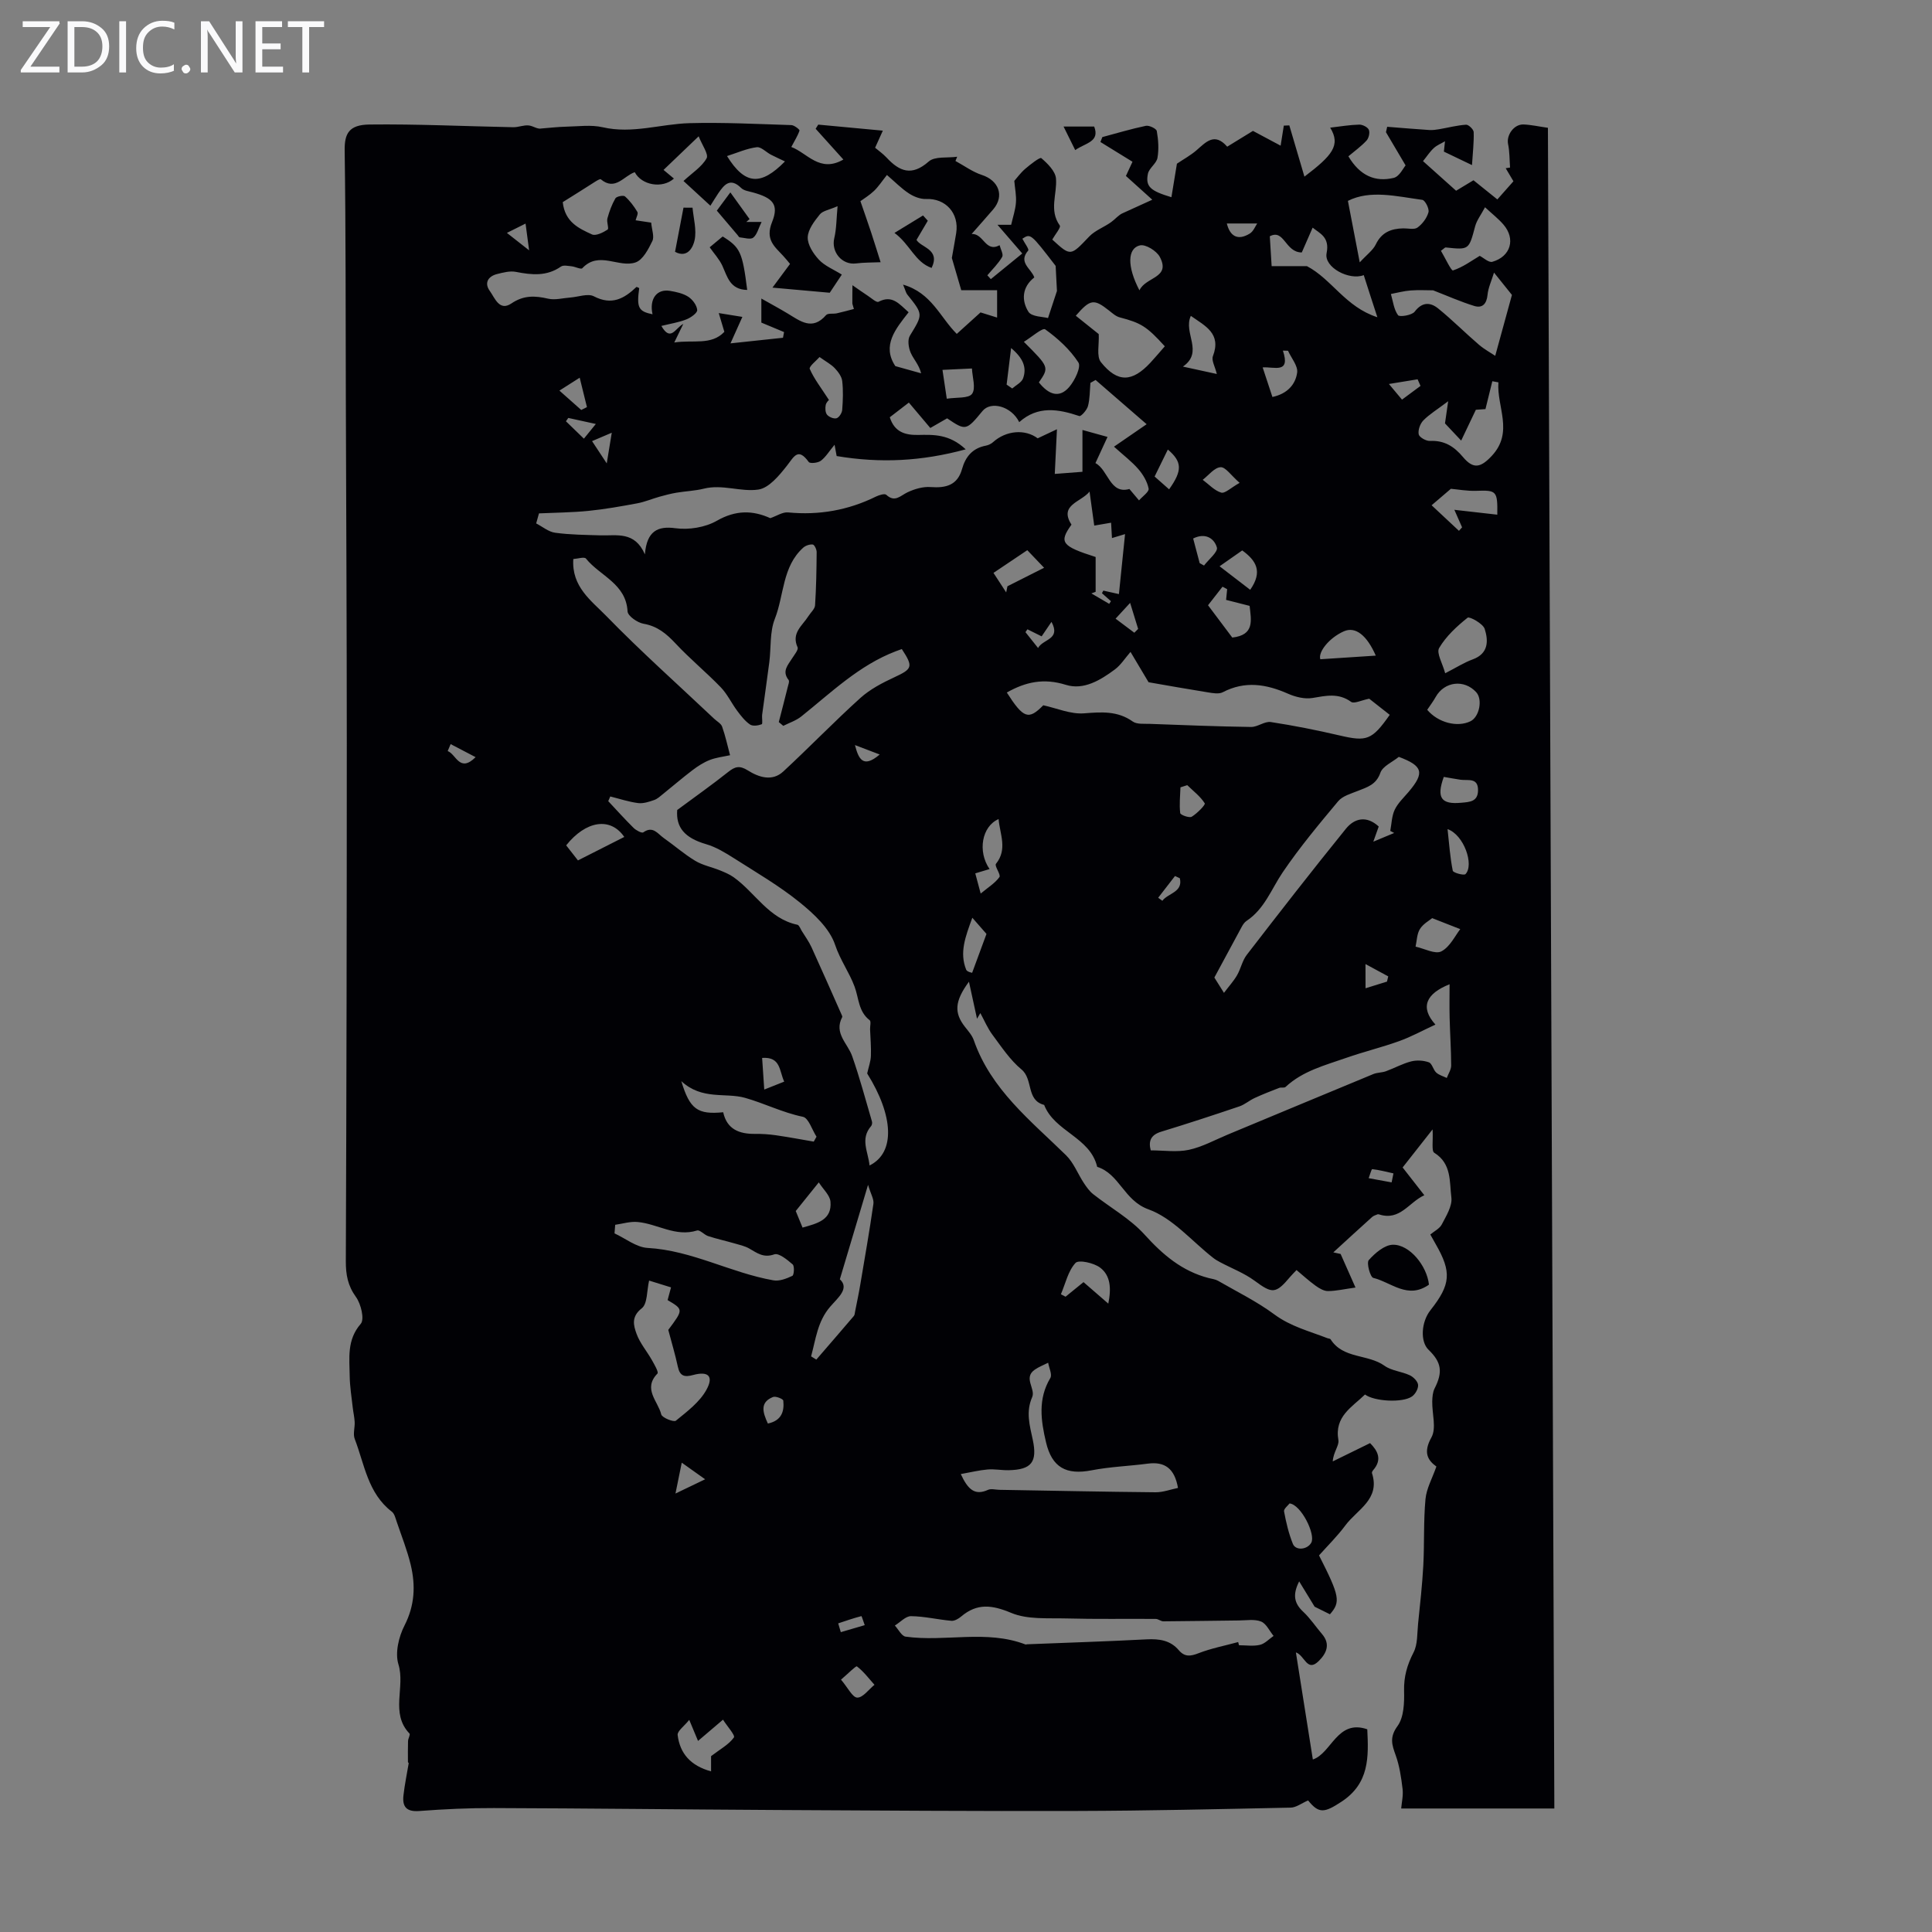 <svg enable-background="new 0 0 400 400" viewBox="0 0 400 400" xmlns="http://www.w3.org/2000/svg"><rect x="0" y="0" width="400" height="400" fill="#808080" stroke="none"/><g fill="#fafafb"><path d="m12.4 4.8-6.1 9h6v1.2h-8v-.5l6.1-8.9h-5.7v-1.2h7.6v.4z"/><path d="m14 15v-10.6h3c1.6 0 2.9.5 4 1.4s1.6 2.2 1.6 3.8-.5 3-1.6 3.9-2.4 1.5-4 1.5zm1.4-9.4v8.2h1.6c1.3 0 2.4-.4 3.1-1.1s1.1-1.8 1.1-3.1-.4-2.3-1.2-3-1.8-1-3.1-1z"/><path d="m26.1 4.4v10.6h-1.4v-10.6z"/><path d="m36.1 14.6c-.8.4-1.8.6-2.9.6-1.5 0-2.7-.5-3.6-1.4s-1.4-2.2-1.4-3.8c0-1.7.5-3.1 1.5-4.1s2.3-1.6 3.9-1.6c1 0 1.8.1 2.5.4v1.4c-.8-.4-1.6-.6-2.5-.6-1.2 0-2.1.4-2.9 1.2s-1.1 1.8-1.1 3.2c0 1.3.3 2.3 1 3s1.6 1.1 2.7 1.1c1 0 2-.2 2.7-.7v1.3z"/><path d="m37.6 14.3c0-.2.1-.5.3-.6s.4-.3.6-.3c.3 0 .5.1.6.3s.3.4.3.6-.1.4-.3.6-.4.3-.6.3c-.3 0-.5-.1-.6-.3s-.3-.4-.3-.6z"/><path d="m50.2 15h-1.6l-5.3-8.2c-.2-.2-.3-.5-.4-.7 0 .2.1.7.1 1.5v7.4h-1.4v-10.6h1.7l5.2 8.1c.2.4.4.6.4.7 0-.3-.1-.8-.1-1.5v-7.3h1.4z"/><path d="m58.6 15h-5.7v-10.6h5.5v1.2h-4.1v3.4h3.8v1.2h-3.8v3.6h4.3z"/><path d="m67.1 5.6h-3.1v9.4h-1.4v-9.4h-3v-1.2h7.5z"/></g><path d="m84.46 364.84c0-1.46-.03-2.92.02-4.38.02-.53.51-1.33.3-1.55-4.04-4.22-.83-9.61-2.29-14.33-.73-2.36.06-5.7 1.26-8.04 2.13-4.17 2.31-8.29 1.28-12.58-.73-3.03-1.9-5.96-2.9-8.91-.25-.73-.46-1.65-1-2.07-4.98-3.81-5.66-9.8-7.69-15.07-.39-1.02.05-2.34-.01-3.51-.05-1-.29-1.99-.4-2.99-.24-2.17-.6-4.35-.63-6.53-.04-3.72-.62-7.45 2.29-10.8.81-.93.05-4.12-.99-5.55-1.7-2.35-2.11-4.62-2.1-7.42.14-35.69.2-71.39.2-107.08 0-24.06-.13-48.12-.2-72.19-.05-16.9 0-33.8-.24-50.7-.05-3.5.9-5.3 5.1-5.36 9.93-.12 19.87.37 29.81.56 1.08.02 2.2-.5 3.25-.36.92.12 1.76.82 2.59.62 1.67-.13 3.35-.33 5.02-.37 2.56-.05 5.23-.44 7.67.12 6.12 1.41 11.96-.68 17.93-.85 7.03-.19 14.08.18 21.12.4.6.02 1.74.94 1.68 1.13-.36 1.08-1 2.07-1.7 3.4 3.29 1.22 5.88 5.43 10.78 2.6-2.05-2.27-3.89-4.32-5.74-6.37.18-.29.36-.58.54-.86 4.25.4 8.5.79 13.37 1.25-.53 1.16-1.03 2.26-1.6 3.54.7.59 1.62 1.23 2.37 2.03 2.68 2.89 5.22 3.92 8.73.82 1.26-1.12 3.89-.7 5.89-.99-.12.29-.23.59-.35.88 1.81.98 3.53 2.26 5.46 2.89 3.51 1.14 4.72 4.35 2.37 7.11-1.38 1.61-2.8 3.19-4.48 5.11 2.52-.12 2.82 3.91 5.79 2.33.2.82.83 1.89.53 2.42-.81 1.4-2.02 2.56-3.07 3.81.24.26.48.53.72.79 2.13-1.74 4.27-3.48 6.51-5.31-1.87-2.16-3.37-3.89-5.13-5.94h2.83c.37-1.62.88-3.09.99-4.6.11-1.45-.21-2.93-.34-4.49.59-.67 1.34-1.72 2.3-2.53 1.04-.89 3.01-2.43 3.29-2.18 1.31 1.12 2.91 2.7 3.04 4.22.27 3.21-1.49 6.54.79 9.73.28.39-.98 1.87-1.56 2.91 3.85 3.52 3.76 3.44 7.66-.64 1.22-1.27 3.07-1.92 4.54-2.98.85-.61 1.53-1.48 2.36-1.83 1.82-.83 3.64-1.66 6.15-2.8-2.29-2.07-3.82-3.44-5.46-4.92.47-1.02 1.07-2.32 1.36-2.94-2.35-1.45-4.49-2.77-6.64-4.09.13-.34.27-.68.4-1.02 3-.8 5.98-1.7 9.01-2.33.69-.14 2.17.58 2.26 1.08.32 1.82.46 3.76.14 5.56-.21 1.18-1.75 2.12-1.98 3.3-.52 2.63.47 3.52 4.87 4.84.42-2.57.84-5.07 1.14-6.94 1.43-.96 2.83-1.73 4.01-2.74 1.97-1.69 3.75-3.83 6.4-.78 1.89-1.16 3.77-2.31 5.33-3.27 2.06 1.1 3.83 2.04 5.73 3.06.28-1.77.47-2.96.66-4.15.38-.02.76-.04 1.14-.05 1.01 3.43 2.03 6.87 3.13 10.61 5.72-4.35 7.58-6.48 5.33-10.14 2.06-.24 4.03-.58 6-.63.69-.02 1.75.51 2 1.07.26.58-.01 1.74-.48 2.24-1.13 1.22-2.51 2.2-3.75 3.25 2.39 4.04 5.57 5.38 9.38 4.47 1.2-.29 2.03-2.1 2.46-2.59-1.64-2.77-2.85-4.82-4.06-6.87.08-.37.16-.75.25-1.12 2.92.23 5.83.48 8.75.67.67.04 1.36-.06 2.03-.17 1.86-.32 3.7-.81 5.56-.93.51-.03 1.55.97 1.57 1.53.07 2.12-.19 4.24-.35 6.83-1.72-.82-3.66-1.75-5.82-2.79.04-.34.13-1.24.23-2.14-.78.46-1.66.8-2.31 1.4-.81.74-1.42 1.7-2.24 2.71 2.34 2.09 4.57 4.09 6.85 6.13 1.28-.77 2.41-1.45 3.6-2.17 1.58 1.27 3.14 2.52 4.94 3.97 1.15-1.29 2.24-2.52 3.33-3.76-.58-.98-1.09-1.84-1.6-2.7.3-.05.6-.09.9-.14-.12-1.63-.08-3.29-.41-4.87-.38-1.84 1.21-4.13 3.21-4.05 1.55.06 3.08.41 5.04.69.44 115.83.89 231.6 1.33 347.97-10.63 0-21.05 0-31.71 0 .1-1.21.45-2.65.29-4.03-.28-2.35-.63-4.76-1.42-6.97-.79-2.19-1.33-3.74.37-6.07 1.33-1.82 1.42-4.83 1.36-7.3-.07-2.92.63-5.36 1.96-7.94.88-1.7.73-3.95.94-5.96.41-4.01.86-8.01 1.08-12.03.24-4.58.03-9.19.45-13.74.2-2.21 1.41-4.32 2.26-6.76-1.83-1.32-2.76-2.93-1.03-6.03 1.07-1.92.12-4.93.17-7.45.02-.91.1-1.91.49-2.69 1.72-3.38 1.45-5.4-1.26-8.01-1.74-1.67-1.54-5.74.41-8.2 4.2-5.32 4.4-7.89 1.08-13.66-.33-.58-.66-1.17-1.12-2 .8-.67 1.92-1.21 2.38-2.09.91-1.76 2.2-3.81 1.98-5.57-.41-3.23.09-7.02-3.54-9.26-.61-.38-.21-2.39-.35-4.84-2.37 3.02-4.24 5.4-6.2 7.88 1.48 1.9 2.84 3.64 4.49 5.75-3.2 1.45-5.01 5.35-9.34 3.98-.1-.03-.24-.06-.33-.03-.39.17-.83.28-1.13.55-2.7 2.43-5.37 4.88-8.04 7.33.5.11 1.01.22 1.51.33 1.06 2.4 2.13 4.79 3.08 6.95-2.31.32-4.02.73-5.72.73-.86 0-1.81-.58-2.56-1.12-1.34-.96-2.56-2.09-3.93-3.23-.57.61-.96.98-1.31 1.4-3 3.58-3.72 3.51-7.36.82-2.16-1.59-4.77-2.58-7.18-3.86-.48-.26-.97-.54-1.4-.88-4.43-3.46-8.39-8.25-13.41-10.05-5.07-1.82-5.98-7.33-10.61-8.8-1.45-6.16-8.82-7.26-10.98-12.82-3.77-.97-2.22-5.3-4.69-7.34-2.37-1.96-4.15-4.68-6.02-7.19-1.01-1.36-1.68-2.98-2.5-4.48-.23.39-.46.78-.69 1.17-.51-2.34-1.02-4.69-1.67-7.67-3.02 4.1-3.06 6.48-.83 9.34.69.88 1.49 1.77 1.84 2.79 3.56 10.21 11.77 16.63 19.1 23.81 1.58 1.55 2.42 3.83 3.67 5.73.55.83 1.16 1.7 1.93 2.31 3.55 2.8 7.65 5.07 10.63 8.36 3.79 4.19 7.78 7.59 13.3 9.02.65.17 1.36.24 1.92.56 3.94 2.27 8.06 4.29 11.69 6.98 3.38 2.5 7.26 3.46 11 4.92.21.08.53.07.62.21 2.58 4.1 7.72 3.02 11.16 5.48 1.46 1.05 3.54 1.18 5.23 1.97.76.35 1.66 1.26 1.73 1.99.07.78-.57 1.92-1.26 2.4-1.94 1.36-7.79 1.04-9.73-.4-2.69 2.62-6.37 4.53-5.51 9.43.2 1.13-1.06 2.51-1.17 4.42 2.56-1.25 5.12-2.51 7.73-3.79 1.57 1.58 2.57 3.39.64 5.6-.14.16-.3.45-.25.61 1.77 5.43-3.08 7.55-5.5 10.82-1.65 2.23-3.66 4.2-5.46 6.22 4.3 8.46 4.5 9.63 2.26 12.19-1.12-.55-2.23-1.1-3.17-1.57-1.01-1.65-2-3.27-3.2-5.24-1.45 2.85-.97 4.6.84 6.29 1.46 1.37 2.58 3.08 3.89 4.61 1.82 2.12.89 4.03-.67 5.58-2.44 2.42-2.89-1.15-4.74-1.78 1.17 7.35 2.31 14.58 3.51 22.17 3.85-1.24 5.04-8.41 11.27-6.25.28 5.74.45 11.18-5.32 14.98-3.55 2.33-4.69 2.54-6.93-.25-1.37.59-2.48 1.47-3.6 1.49-14.76.31-29.53.65-44.29.69-20.77.06-41.55-.09-62.32-.2-19.46-.11-38.93-.34-58.39-.4-5.14-.02-10.29.22-15.42.61-2.65.2-3.54-.87-3.28-3.22.25-2.24.72-4.46 1.09-6.69-.04-.03-.1-.11-.16-.2zm32.05-322.99c.45 4.14 3.34 5.44 6.04 6.68.8.37 2.3-.38 3.24-.99.34-.22-.24-1.58-.03-2.33.39-1.43.91-2.86 1.65-4.14.24-.41 1.65-.69 1.98-.41 1.02.9 1.87 2.04 2.57 3.21.22.37-.22 1.14-.36 1.74 1.26.19 2.31.35 3.22.48.13 1.47.69 2.89.24 3.82-.82 1.68-1.95 3.89-3.47 4.42-3.46 1.2-7.59-2.47-11.03 1.2-.28.3-1.46-.32-2.23-.4-.73-.07-1.68-.29-2.19.06-2.95 2.06-6.06 1.74-9.33 1.1-1.23-.24-2.63.13-3.9.45-1.91.48-2.67 1.89-1.5 3.5 1.04 1.44 1.97 4.28 4.48 2.58 2.54-1.72 4.87-1.61 7.6-.98 1.44.33 3.05-.13 4.58-.24 1.65-.12 3.64-.9 4.89-.25 3.69 1.92 6.26.49 8.8-1.93.06-.06.38.14.58.23-.55 4.06-.17 4.81 2.76 5.42-.7-3.16.86-5.31 3.61-4.85 1.31.22 2.71.52 3.79 1.22.89.58 1.78 1.77 1.85 2.75.04.61-1.33 1.58-2.25 1.94-1.57.62-3.27.88-5.17 1.35 1.93 3.38 2.9.42 4.54-.42-.72 1.49-1.19 2.45-1.87 3.85 3.92-.6 7.67.65 10.37-2.21-.45-1.52-.84-2.81-1.16-3.88 1.94.31 3.56.58 4.89.79-.67 1.5-1.42 3.18-2.46 5.48 4.22-.45 7.54-.8 10.87-1.16.07-.39.15-.79.22-1.18-1.58-.66-3.16-1.32-4.7-1.96 0-1.53 0-3.04 0-4.98 2.03 1.15 3.78 2.09 5.47 3.11 2.59 1.56 5.08 3.6 7.93.32.38-.44 1.48-.21 2.22-.37 1.19-.26 2.36-.6 3.54-.9-.21-.78-.32-.99-.32-1.2-.01-1.24.01-2.48.02-3.72 1.06.73 2.1 1.48 3.17 2.18.74.48 1.81 1.47 2.23 1.25 2.85-1.49 4.27.45 6.23 2.17-2.73 3.48-5.57 6.89-2.75 11.15 1.89.52 3.61 1.01 5.34 1.49-.45-1.81-1.58-2.92-2.16-4.26-.45-1.03-.69-2.67-.17-3.52 2.71-4.45 2.8-4.39-.53-8.52-.29-.36-.38-.87-.88-2.06 5.91 1.7 7.67 6.78 11.12 10.2 1.7-1.54 3.33-3.02 4.92-4.45 1.28.4 2.46.77 3.43 1.07 0-2.36 0-4.29 0-5.66-2.53 0-5.18 0-7.42 0-.78-2.69-1.51-5.18-1.95-6.68.4-2.29.67-3.72.9-5.16.65-4.12-2.22-7.22-6.23-7.05-1.18.05-2.55-.49-3.57-1.16-1.55-1.01-2.86-2.37-4.54-3.81-1.03 1.29-1.74 2.4-2.67 3.29-.94.9-2.08 1.59-2.82 2.13.78 2.27 1.53 4.38 2.23 6.5.69 2.1 1.34 4.21 1.95 6.14-1.83.08-3.47.04-5.07.25-2.91.38-5.21-2.37-4.52-5.24.46-1.95.44-4.02.68-6.61-1.75.77-3.09.95-3.69 1.72-1.12 1.39-2.44 3.11-2.49 4.73-.04 1.54 1.16 3.39 2.32 4.63 1.19 1.28 2.99 1.99 4.74 3.08-1.14 1.72-1.99 2.99-2.5 3.76-4.17-.37-7.86-.7-11.86-1.06 1.28-1.72 2.44-3.28 3.64-4.91-.52-.62-.93-1.14-1.38-1.62-1.83-1.99-3.81-3.4-2.34-7.05 1.49-3.7.08-5-3.93-6.12-.85-.24-1.89-.36-2.47-.93-2.26-2.22-3.5-.71-4.73 1.09-.53.78-1.01 1.59-1.64 2.58-2.24-2.06-4.25-3.91-5.57-5.12 1.81-1.68 3.78-2.91 4.78-4.69.47-.84-.93-2.73-1.64-4.56-2.77 2.65-5 4.78-7.27 6.96.85.71 1.49 1.24 2.15 1.79-2.4 2.15-6.69 1.38-8.11-1.32-2.27.76-4.04 3.96-7.03 1.47-.15-.13-.8.27-1.17.5-2.25 1.44-4.51 2.86-6.71 4.23zm2.19 73.89c-.4 5.74 3.75 8.64 6.8 11.77 7.17 7.37 14.88 14.23 22.36 21.3.57.54 1.42.98 1.65 1.64.68 1.92 1.11 3.93 1.64 5.91-1.41.31-2.88.47-4.21.99-1.27.5-2.47 1.27-3.57 2.11-2.06 1.56-4.02 3.26-6.04 4.88-.6.48-1.2 1.06-1.9 1.3-1.06.37-2.25.76-3.31.63-1.95-.25-3.85-.89-5.77-1.37-.14.32-.28.65-.42.97 1.74 1.86 3.45 3.76 5.26 5.55.51.5 1.69 1.13 2 .91 1.99-1.42 2.99.3 4.21 1.16 2.2 1.54 4.23 3.34 6.52 4.72 1.53.93 3.4 1.29 5.09 1.97.99.4 2 .82 2.87 1.43 4.47 3.18 7.27 8.6 13.21 9.85.37.08.62.82.9 1.27.69 1.12 1.48 2.2 2.03 3.4 2.14 4.69 4.21 9.41 6.3 14.12.04.1.09.25.05.33-1.77 3.34 1.13 5.43 2.06 8.08 1.56 4.44 2.77 9.01 4.1 13.53.08.28.01.74-.17.95-2.33 2.67-.6 5.34-.33 8.16 5.38-2.65 4.99-10.29-.49-19.05.3-1.36.73-2.49.77-3.63.07-1.83-.1-3.67-.17-5.51-.02-.65.24-1.64-.08-1.88-2.35-1.81-2.23-4.54-3.13-6.96-1.08-2.93-2.97-5.48-4.03-8.65-1.13-3.39-4.36-6.39-7.31-8.78-4.22-3.42-8.98-6.19-13.58-9.12-1.83-1.16-3.76-2.35-5.81-2.94-4.47-1.3-6.28-3.49-5.99-7.08 3.85-2.85 7.27-5.26 10.55-7.87 1.41-1.12 2.35-1.4 4.06-.33 2.23 1.4 5.03 2.38 7.35.23 5.4-5 10.51-10.3 15.97-15.23 2.01-1.81 4.55-3.13 7.03-4.28 3.73-1.74 3.96-2.15 1.54-5.84-.4.15-.82.3-1.23.45-7.63 2.91-13.38 8.55-19.6 13.52-1.07.85-2.47 1.3-3.71 1.93-.31-.26-.62-.52-.93-.78.62-2.41 1.25-4.82 1.85-7.24.12-.49.4-1.21.18-1.48-1.43-1.81-.15-3.07.72-4.46.47-.75 1.36-1.81 1.14-2.3-1.35-2.97 1.01-4.49 2.24-6.45.47-.75 1.33-1.48 1.38-2.25.24-3.66.3-7.34.33-11.02 0-.55-.46-1.52-.8-1.56-.63-.08-1.48.21-1.97.64-4.37 3.91-3.95 9.82-5.89 14.75-1.07 2.71-.76 5.95-1.14 8.95-.46 3.62-1 7.23-1.48 10.85-.09.7.15 1.92-.1 2.02-.73.28-1.86.44-2.42.05-1.04-.71-1.87-1.79-2.64-2.82-1.19-1.59-2.05-3.47-3.41-4.88-3.01-3.12-6.39-5.89-9.35-9.06-1.9-2.03-3.76-3.6-6.64-4.1-1.27-.22-3.26-1.61-3.31-2.56-.32-5.76-5.72-7.34-8.61-10.93-.34-.42-1.76.04-2.62.09zm-7.11-9.45c-.19.69-.39 1.39-.58 2.08 1.31.67 2.56 1.75 3.94 1.93 3.09.42 6.24.44 9.37.54 3.38.1 7.08-.91 9.2 3.93.39-4.85 2.67-5.9 6.3-5.41 2.78.38 6.18-.16 8.59-1.54 3.95-2.26 7.47-2.17 11.07-.54 1.32-.45 2.55-1.3 3.68-1.19 6.41.62 12.46-.45 18.22-3.29.64-.31 1.78-.66 2.11-.36 1.78 1.65 2.89.21 4.37-.5 1.47-.7 3.24-1.22 4.82-1.1 3.16.23 5.56-.37 6.5-3.74.72-2.56 2.18-4.31 4.92-4.83.52-.1 1.09-.36 1.48-.71 2.69-2.44 6.64-2.78 9.26-.81 1.38-.65 2.72-1.28 3.99-1.88-.17 3.43-.3 6.22-.45 9.25 1.72-.13 3.56-.27 5.73-.44 0-2.85 0-5.59 0-8.66 1.85.51 3.3.92 5.19 1.44-.89 1.94-1.61 3.5-2.5 5.42 2.68 1.42 2.98 6.52 7.03 5.36.89 1.06 1.44 1.71 1.99 2.36.71-.82 2.12-1.78 1.99-2.44-.28-1.44-1.14-2.9-2.13-4.04-1.36-1.57-3.06-2.85-5.04-4.64 2.29-1.58 4.24-2.92 6.76-4.65-3.69-3.2-7.13-6.18-10.57-9.16-.36.2-.71.4-1.07.6-.14 1.61-.1 3.27-.51 4.81-.22.83-1.44 2.18-1.79 2.06-4.37-1.47-8.6-2.18-12.44 1.26-1.62-3.3-5.87-4.42-7.6-2.31-3.37 4.1-3.49 4.12-7.33 1.52-1.04.59-2.06 1.18-3.48 2-1.53-1.82-2.96-3.5-4.44-5.26-1.49 1.15-2.72 2.09-3.95 3.04.98 3.08 3.19 3.7 5.84 3.66 3.22-.06 6.48-.21 9.88 2.98-9.16 2.49-17.72 2.9-26.72 1.39-.06-.35-.21-1.13-.43-2.34-1.13 1.36-1.83 2.55-2.85 3.32-.6.45-2.24.62-2.5.25-2.23-3.08-3.03-1.12-4.53.79-1.59 2.02-3.72 4.61-5.91 4.92-3.62.53-7.43-1.15-11.27-.19-1.85.46-3.8.52-5.69.84-1.18.2-2.35.51-3.5.83-1.54.43-3.04 1.08-4.61 1.37-3.34.62-6.7 1.22-10.08 1.56-3.39.34-6.83.36-10.26.52zm104.41 39.73c2.77.6 5.66 1.88 8.43 1.67 3.63-.28 6.92-.55 10.09 1.69.87.62 2.35.44 3.56.49 6.98.26 13.96.54 20.94.64 1.36.02 2.8-1.21 4.08-1.02 4.78.73 9.54 1.68 14.26 2.78 5.61 1.31 6.68.98 10.37-4.27-1.55-1.22-3.11-2.44-4.25-3.34-1.61.31-3.13 1.1-3.75.65-2.62-1.89-5.19-1.27-8-.8-1.61.27-3.53-.21-5.07-.89-4.51-1.99-8.9-2.7-13.5-.3-.81.42-2.05.19-3.05.03-4.14-.66-8.27-1.4-12.31-2.1-1.11-1.86-2.36-3.96-3.74-6.28-1.16 1.34-2.01 2.71-3.21 3.61-2.99 2.23-6.49 4.36-10.17 3.21-4.57-1.43-8.33-.62-12.23 1.59 3.45 5.39 4.5 5.74 7.55 2.64zm22.25 92.15c2.7 0 5.4.42 7.89-.11 2.79-.6 5.41-2.06 8.08-3.17 10.04-4.17 20.07-8.37 30.12-12.52.81-.33 1.77-.28 2.6-.58 1.76-.64 3.43-1.58 5.23-2.04 1.15-.29 2.55-.21 3.66.19.67.24.89 1.53 1.52 2.12.58.53 1.45.76 2.19 1.12.32-.86.91-1.72.91-2.58-.01-3.29-.24-6.59-.32-9.88-.06-2.31-.01-4.62-.01-6.94-4.85 1.93-6.19 4.75-2.93 8.35-2.68 1.24-5.02 2.53-7.5 3.42-3.61 1.3-7.35 2.2-10.97 3.47-4.4 1.54-9 2.7-12.56 6.02-.26.25-.9.04-1.3.19-1.71.66-3.43 1.33-5.1 2.1-1.09.5-2.05 1.36-3.17 1.74-5.36 1.81-10.74 3.58-16.16 5.23-2.25.68-2.67 2.02-2.18 3.87zm18.1 101.8c.06.22.11.44.17.66 1.45 0 2.96.24 4.33-.08 1.03-.24 1.9-1.21 2.83-1.85-.85-1.03-1.5-2.54-2.59-2.98-1.35-.54-3.05-.23-4.6-.22-5.21.05-10.41.15-15.62.18-.53 0-1.05-.49-1.58-.5-6.2-.05-12.41.07-18.6-.1-3.81-.1-7.96.26-11.31-1.14-3.97-1.66-7.06-2.07-10.38.74-.55.47-1.38.95-2.03.89-2.8-.25-5.57-.93-8.36-.96-1.1-.01-2.22 1.25-3.34 1.94.74.8 1.4 2.18 2.23 2.3 8.23 1.14 16.7-1.49 24.82 1.62.09.03.22-.04.33-.04 8.25-.33 16.51-.59 24.76-1.02 2.59-.13 4.89.18 6.64 2.24 1.22 1.43 2.41 1.29 4.1.63 2.63-1.02 5.45-1.56 8.2-2.31zm-4.93-137.58c.48.76 1.05 1.67 1.99 3.17 1.1-1.46 2.04-2.48 2.71-3.65.78-1.35 1.08-3.02 2.01-4.22 6.76-8.76 13.55-17.5 20.52-26.1 1.76-2.18 4.27-2.8 6.8-.47-.31.88-.62 1.75-1.12 3.14 1.77-.74 3.05-1.27 4.32-1.8-.27-.14-.54-.29-.81-.43.28-1.47.3-3.07.92-4.38.65-1.37 1.86-2.5 2.87-3.69 3.37-3.97 2.98-5.39-2.02-7.26-1.32 1.08-3.34 1.92-3.82 3.3-.87 2.48-2.72 2.97-4.67 3.75-1.43.57-3.16 1.05-4.07 2.14-3.99 4.77-7.99 9.57-11.47 14.7-2.36 3.48-3.77 7.61-7.51 10.08-.43.29-.76.8-1.01 1.27-1.8 3.32-3.58 6.65-5.64 10.45zm-7.53 105.67c-.71-4.05-2.74-5.49-6.25-5.03-3.87.51-7.81.64-11.63 1.38-5.26 1.02-8.21-.58-9.44-5.79-1.07-4.52-1.71-8.98.89-13.32.42-.71-.27-2.09-.45-3.16-.94.48-1.94.85-2.79 1.45-2.41 1.68.23 3.96-.52 5.67-1.34 3.05-.51 5.87.12 8.81.99 4.64-.26 6.22-4.99 6.32-1.45.03-2.91-.27-4.35-.15-1.78.15-3.53.59-5.56.95 1.49 3.22 2.92 4.5 5.63 3.27.64-.29 1.54-.03 2.32-.01 10.8.18 21.6.41 32.41.51 1.56 0 3.12-.6 4.61-.9zm-109.5-42.93c-.49 2.11-.32 4.8-1.52 5.74-2.23 1.74-1.7 3.56-1.08 5.28.7 1.93 2.13 3.59 3.16 5.41.52.92 1.46 2.53 1.17 2.82-3.09 3.17.13 5.74.78 8.45.16.69 2.6 1.66 3.03 1.31 2.33-1.9 4.93-3.85 6.33-6.4 1.56-2.83.37-3.91-2.76-3.06-1.73.47-2.73.28-3.15-1.68-.56-2.61-1.34-5.17-1.99-7.66 3.15-4.22 3.15-4.22-.14-6.17.21-.77.43-1.58.71-2.63-1.63-.5-3.08-.95-4.54-1.41zm-7.02-11.55c-.05.59-.1 1.18-.14 1.78 2.28 1.05 4.52 2.88 6.85 3.01 9.18.51 17.21 5.16 26.05 6.71 1.24.22 2.72-.36 3.92-.93.35-.17.47-2.02.06-2.37-1.11-.96-2.87-2.41-3.8-2.08-2.26.8-3.58-.3-5.21-1.22-.92-.52-2.01-.75-3.04-1.05-1.81-.52-3.66-.93-5.45-1.51-.82-.27-1.71-1.34-2.29-1.16-4.45 1.4-8.21-1.4-12.33-1.76-1.52-.14-3.08.36-4.62.58zm182.2-179.91c1.33-4.84 2.41-8.78 3.46-12.61-1.05-1.31-2.2-2.74-3.71-4.62-.53 1.73-1.2 3.14-1.34 4.59-.18 1.88-1.06 2.84-2.77 2.31-2.85-.88-5.6-2.11-8.5-3.23-1.32 0-3-.1-4.67.03-1.37.1-2.72.47-4.07.73.44 1.5.61 3.2 1.48 4.39.31.42 2.87.02 3.44-.73 1.57-2.07 3.26-1.96 4.86-.67 2.93 2.37 5.6 5.07 8.47 7.53 1.13.96 2.47 1.68 3.35 2.28zm-86.84-8.3c1.76 1.41 3.5 2.8 4.75 3.8.12 2.14-.51 4.61.46 5.82 3.45 4.3 6.48 4.14 10.25.09 1.03-1.11 2-2.28 2.97-3.38-3.76-4.15-4.94-4.84-9.33-5.99-.81-.21-1.53-.87-2.21-1.41-3.13-2.47-3.88-2.4-6.89 1.07zm-54.8 215.45c.36.22.72.44 1.08.67 2.6-3.01 5.2-6.01 7.77-9.03.19-.22.19-.61.26-.93.36-1.85.76-3.7 1.07-5.56.94-5.57 1.92-11.14 2.72-16.73.14-.95-.54-2.01-1.11-3.93-2.08 6.95-3.86 12.92-5.84 19.55 2.07 1.89-.42 3.84-1.99 5.67-2.64 3.05-2.99 6.74-3.96 10.29zm131.24-193.16c.21-1.47.37-2.6.66-4.59-2.36 1.78-3.92 2.72-5.15 3.98-.66.68-1.13 2-.95 2.88.13.61 1.53 1.4 2.33 1.36 2.97-.14 4.99 1.13 6.84 3.34 2.15 2.56 3.67 2.21 5.98-.27 4.57-4.92.97-10.14 1.35-15.2-.42-.08-.84-.15-1.26-.23-.45 1.84-.9 3.68-1.42 5.77-.53.04-1.5.11-1.99.14-1.04 2.18-1.94 4.08-3.04 6.38-1.48-1.57-2.53-2.69-3.35-3.56zm-77.33 20.96c-2.63 3.67-2.08 4.44 5 6.7v7.21c-.29.11-.59.22-.88.33l3.69 2.16c.12-.18.24-.37.36-.55-.62-.55-1.24-1.1-1.86-1.65.09-.18.18-.36.28-.54.98.22 1.96.44 3.23.72.42-4.1.83-8.11 1.27-12.42-1.13.34-1.89.58-2.71.82-.07-1.2-.12-2.16-.18-3.18-1.39.24-2.58.44-3.49.6-.34-2.45-.66-4.75-.97-7.04-1.76 2.2-6.39 2.73-3.74 6.84zm-72.11 121.66c.77 3.54 3.34 4.52 6.63 4.48 1.42-.02 2.86.08 4.26.28 2.63.38 5.24.87 7.86 1.32.19-.34.38-.68.57-1.02-.93-1.43-1.64-3.87-2.82-4.12-4.22-.87-8.04-2.82-12-3.93-4.04-1.13-8.89.52-13.17-3.45 1.76 5.87 3.4 6.95 8.67 6.44zm129.34-188.69c.81 4.23 1.53 7.96 2.45 12.73 1.47-1.61 2.74-2.51 3.33-3.73 1.2-2.5 3.18-3.26 5.68-3.31 1.01-.02 2.28.32 2.95-.17 1.02-.74 1.94-1.97 2.27-3.17.2-.72-.7-2.48-1.27-2.56-5.36-.73-10.81-2.12-15.41.21zm3.28 15.37c-2.95 1.17-8.29-1.59-7.69-4.55.68-3.35-1.44-4.09-2.89-5.28-.86 1.96-1.68 3.83-2.25 5.14-3.46-.01-3.62-4.95-6.62-3.35.15 2.43.27 4.38.38 6.18h7.3c5.15 2.69 7.95 8.44 14.59 10.58-1.13-3.44-1.93-5.94-2.82-8.72zm-67.26 22.21c2 2.52 4.22 3.38 6.3.93 1.15-1.35 2.48-4.13 1.88-5.06-1.74-2.68-4.25-4.97-6.87-6.85-.55-.4-2.84 1.62-4.42 2.58 5.26 5.26 5.26 5.26 3.11 8.4zm91.27-26.2c.75.37 1.87 1.45 2.62 1.23 3.81-1.09 4.85-4.75 2.29-7.71-1.04-1.21-2.33-2.2-3.81-3.58-.86 1.61-1.71 2.7-2.04 3.92-1.31 4.91-1.25 4.92-6.1 4.4-.16-.02-.35.24-.99.69.82 1.38 2.14 4.19 2.49 4.07 2.07-.68 3.9-2.04 5.54-3.02zm-87.8 2.08c-5.18-6.73-5.18-6.73-6.89-5.63.43.85 1.44 2.19 1.21 2.45-2.16 2.47.65 3.74 1.26 5.57-2.57 2.01-2.67 4.78-1.22 7.1.66 1.07 3.1 1.03 4.06 1.31.84-2.56 1.43-4.33 1.85-5.61-.1-1.96-.18-3.58-.27-5.19zm80.65 84.34c2.31-1.18 3.93-2.23 5.7-2.87 3.31-1.21 3.25-3.88 2.48-6.31-.35-1.1-3.16-2.63-3.54-2.32-2.24 1.79-4.46 3.84-5.89 6.27-.61 1.03.71 3.2 1.25 5.23zm-3.72 7.57c2.24 2.66 6.23 3.69 8.95 2.37 1.85-.89 2.57-4.52 1.19-6.02-2.48-2.71-6.56-2.23-8.37.96-.48.87-1.09 1.68-1.77 2.69zm-152.79 209.12c-1.07 1.33-2.5 2.33-2.4 3.14.46 3.79 2.66 6.36 6.92 7.52 0-1.4 0-2.65 0-3.15 1.92-1.47 3.69-2.41 4.73-3.87.31-.43-1.39-2.31-2.26-3.68-1.99 1.7-3.49 2.97-5.17 4.4-.56-1.35-1.02-2.44-1.82-4.36zm153.7-251.47c1.83 1.71 3.75 3.5 5.66 5.29.22-.24.43-.48.65-.72-.45-1.03-.91-2.05-1.6-3.63 3.34.38 6.09.69 8.89 1.01.07-4.96-.15-5.09-4.4-4.94-1.86.06-3.73-.29-5.21-.42-1.27 1.07-2.4 2.05-3.99 3.41zm-42.33 17.37c-.32-.17-.64-.34-.96-.51-.97 1.25-1.95 2.49-3 3.84 1.78 2.37 3.44 4.58 5.02 6.69 4.66-.53 3.91-3.57 3.59-6.56-1.7-.43-3.3-.84-4.87-1.24.07-.82.15-1.52.22-2.22zm-103.55-89.67c3.76 6.05 7.04 6.15 12 1.11-.94-.45-1.93-.89-2.9-1.39-1-.52-2.05-1.67-2.95-1.55-2.04.26-4 1.14-6.15 1.83zm21.11 50.51c.04-.05-.54.43-.67 1.01-.14.65-.1 1.59.28 2.04.41.49 1.42.89 1.97.72.53-.17 1.11-1.1 1.16-1.73.15-1.99.23-4.01 0-5.98-.11-.94-.85-1.92-1.54-2.65-.74-.79-1.76-1.32-3.15-2.31-.61.7-2.24 1.98-2.03 2.46.91 2.08 2.36 3.92 3.98 6.44zm-51.97 95.32c3.34-1.69 6.44-3.26 9.59-4.86-2.89-4.21-7.97-3.35-12.03 1.74.73.94 1.47 1.89 2.44 3.12zm109.8 91.76c.66-3.21.44-5.84-1.69-7.45-1.3-.99-4.45-1.68-5.1-.97-1.54 1.67-2.07 4.26-3.02 6.48l.96.51c1.24-1.01 2.48-2.01 3.72-3.02 1.66 1.44 3.16 2.73 5.13 4.45zm15.45-194c2.66.58 4.63 1.01 7.02 1.53-.36-1.51-1.15-2.82-.81-3.69 1.8-4.71-1.59-6.24-4.57-8.34-1.64 3.52 2.75 7.46-1.64 10.5zm39.93 59.84c-1.84-4.21-4.2-6.09-6.59-5.04-3.1 1.36-5.39 4.33-4.89 5.79 3.85-.25 7.6-.5 11.48-.75zm-81.8 49.26c1.55-1.29 2.98-2.16 3.88-3.41.35-.49-1.07-2.3-.72-2.74 2.45-3.04.8-6.15.55-9.27-3.48 1.5-4.39 6.71-1.87 10.35-.92.28-1.85.56-2.96.89.35 1.3.65 2.43 1.12 4.18zm93.48 5.09c-.57.48-1.85 1.16-2.53 2.24-.64 1.01-.64 2.42-.91 3.66 1.82.4 4.08 1.64 5.34.98 1.79-.93 2.86-3.27 3.91-4.6-1.8-.71-3.5-1.38-5.81-2.28zm-60.61-129.98c1.3-2.84 6.56-2.51 4.21-6.93-.66-1.24-2.94-2.65-4.1-2.38-2.61.6-2.7 4.38-.11 9.31zm-30.22 58.5c.82 1.27 1.73 2.66 2.63 4.04.09-.42.17-.85.26-1.27 2.45-1.24 4.89-2.47 7.59-3.83-1.5-1.57-2.68-2.8-3.48-3.64-2.46 1.65-4.52 3.03-7 4.7zm-39.53 135.55c3.08-.87 6.11-1.59 5.78-5.37-.12-1.34-1.51-2.56-2.42-3.99-1.95 2.42-3.29 4.09-4.77 5.93.39.96.88 2.15 1.41 3.43zm95.26-178.09c.72 2.2 1.36 4.11 2.02 6.12 3.1-.66 4.78-2.6 5.12-5.04.2-1.39-1.21-3.01-1.89-4.53-.35-.01-.71-.02-1.06-.03 1.63 4.88-1.83 3.29-4.19 3.48zm5.57 235.2c-.31.42-1.24 1.13-1.14 1.65.42 2.28.96 4.57 1.82 6.71.59 1.47 2.98 1.23 3.81-.22.96-1.71-2.11-7.9-4.49-8.14zm31.93-150.42c-1.57 4.35-.53 5.74 3.63 5.35 1.76-.16 3.42-.22 3.46-2.55.04-2.72-2.06-2-3.6-2.21-1.1-.16-2.18-.37-3.49-.59zm-102.9-78.3c2-.32 4.52-.02 5.24-1.02.82-1.15.05-3.44-.03-5.24-1.97.09-3.95.18-6.1.29.32 2.17.55 3.68.89 5.97zm62.82 39.56c2.65-3.79 1.23-6.06-1.65-8.15-1.24.86-2.54 1.77-4.69 3.28 2.45 1.88 4.34 3.33 6.34 4.87zm-57.53 67.9c-1.45 3.96-2.69 7.2-1.28 10.74.19.48 1.21.64 1.24.66 1.06-2.89 1.96-5.31 2.97-8.05-.63-.74-1.54-1.77-2.93-3.35zm98.39-18.35c.34 3.1.53 5.89 1.08 8.61.08.43 2.32 1.04 2.64.7 1.82-1.91-.32-8.13-3.72-9.31zm-125.58 176.09c1.43 1.68 2.38 3.7 3.37 3.72 1.17.02 2.37-1.69 3.56-2.65-1.17-1.31-2.25-2.76-3.63-3.81-.22-.16-1.81 1.48-3.3 2.74zm82.53-247.78c-1.78-1.55-2.92-3.31-3.95-3.24-1.28.08-2.47 1.67-3.69 2.61 1.26.93 2.42 2.23 3.83 2.65.79.22 2.01-1.02 3.81-2.02zm-10.84 62.59c-.47.15-.94.3-1.41.45-.06 1.78-.26 3.58-.05 5.33.04.38 1.88 1.06 2.39.75 1.12-.68 2.88-2.48 2.69-2.77-.91-1.44-2.37-2.54-3.62-3.76zm-4.02-69.49c-.95 1.93-1.85 3.77-2.74 5.59.9.8 1.95 1.73 3 2.65 2.8-3.93 2.69-5.71-.26-8.24zm6.59 23.52c.3.17.6.33.9.5.96-1.27 2.93-2.83 2.66-3.75-.53-1.83-2.34-3.13-4.91-1.85.47 1.74.91 3.42 1.35 5.1zm-86.02 107.35c-1.05-2.28-.7-5.18-4.57-4.91.14 2.15.28 4.19.44 6.55 1.47-.58 2.59-1.02 4.13-1.64zm46.05-144.31c.39.27.78.53 1.16.8.78-.69 1.94-1.24 2.25-2.1.81-2.26-.01-4.19-2.48-6.27-.36 2.95-.64 5.26-.93 7.57zm-88.07 5.25c.39-.2.79-.4 1.18-.59-.46-1.89-.93-3.78-1.5-6.09-1.62 1.03-2.61 1.66-4.2 2.67 1.73 1.53 3.13 2.77 4.52 4.01zm38.64 209.85c2.83-.6 3.43-2.51 3.19-4.75-.04-.35-1.56-.97-2.11-.75-2.76 1.09-2.18 3.13-1.08 5.5zm-17.83 8.1c-.44 2.16-.8 3.91-1.3 6.39 2.31-1.11 3.81-1.83 6.14-2.95-2.01-1.43-3.36-2.39-4.84-3.44zm141.57-98.22c1.64-.51 3.04-.95 4.44-1.38.09-.36.18-.72.26-1.08-1.43-.77-2.86-1.55-4.71-2.55.01 2.05.01 3.35.01 5.01zm11.38-124.71c-.2-.46-.4-.91-.6-1.37-1.81.3-3.63.59-5.94.97 1.14 1.36 1.82 2.18 2.71 3.24 1.39-1.04 2.61-1.94 3.83-2.84zm-40.1-33.63c.64 2.56 2.19 3.65 4.75 2.09.76-.46 1.15-1.54 1.54-2.09-2.48 0-4.27 0-6.29 0zm-136.34 40.26c-.16.23-.33.46-.49.69l3.72 3.6c.72-.88 1.44-1.76 2.47-3.04-2.41-.53-4.05-.89-5.7-1.25zm55.88 249.57c.18.61.36 1.21.54 1.82 1.65-.48 3.3-.97 4.95-1.45-.24-.65-.62-1.89-.69-1.87-1.62.42-3.21.97-4.8 1.5zm57.43-208.01c1.51 1.14 2.69 2.02 3.88 2.91.26-.26.53-.53.79-.79-.51-1.67-1.03-3.35-1.66-5.39-1.07 1.16-1.79 1.94-3.01 3.27zm-13.27.66c-.83 1.22-1.44 2.11-2.04 3-1.01-.5-1.97-.98-2.94-1.46-.14.2-.27.39-.41.59.8 1 1.59 1.99 2.61 3.28 1.03-1.9 4.77-1.72 2.78-5.41zm70.42 116.05c.13-.62.25-1.24.38-1.86-1.46-.32-2.91-.72-4.39-.88-.17-.02-.49 1.22-.74 1.87 1.58.29 3.17.58 4.75.87zm-162.5-148.86c.35-2.14.62-3.79 1.04-6.35-1.44.62-2.63 1.12-4.08 1.74 1.16 1.76 1.99 3.02 3.04 4.61zm-32.32 58.12c-.2.48-.41.96-.61 1.44 1.76.65 2.45 4.56 5.78 1.26-1.87-.97-3.52-1.83-5.17-2.7zm88.83 2.15c-2.14-.82-3.63-1.39-5.12-1.95.72 2.74 1.61 4.96 5.12 1.95zm62.14 25.62c-.33-.15-.67-.3-1-.46-1.16 1.5-2.32 3-3.48 4.5.29.21.57.42.86.63 1.16-1.58 4.32-1.77 3.62-4.67zm-139.32-133.61c1.48 1.16 2.68 2.1 4.6 3.61-.32-2.42-.5-3.77-.74-5.54-1.49.75-2.51 1.26-3.86 1.93z" fill="#010105"/><path d="m295.85 265.97c-4.38 3.12-7.82-.49-11.53-1.4-.63-.16-1.44-3.11-.93-3.68 1.29-1.45 3.25-3.14 4.98-3.18 3.45-.08 7.06 4.35 7.48 8.26z" fill="#010105"/><path d="m222.61 31.07c-.86-1.74-1.58-3.18-2.41-4.87h6.34c1.21 3.18-1.75 3.36-3.93 4.87z" fill="#010105"/><path d="m154.7 60.03c-3.58-.07-4.1-2.73-5.15-5.02-.61-1.32-1.66-2.45-2.62-3.81.45-.37 1.55-1.29 2.69-2.24 3.64 2.27 4.09 3.21 5.08 11.07z" fill="#010105"/><path d="m148.41 43.61c.93-1.26 1.67-2.25 2.8-3.78 1.34 1.87 2.66 3.7 3.98 5.53-.23.2-.45.4-.68.59h3.17c-.66 1.33-.93 2.62-1.73 3.25-.57.45-1.84.03-2.8-.06-.16-.01-.3-.31-.45-.48-1.43-1.68-2.87-3.37-4.29-5.05z" fill="#010105"/><path d="m185.19 48.22c2.49-1.52 4.2-2.56 5.91-3.61.33.36.66.73.99 1.09-.71 1.21-1.43 2.43-2.34 3.97.93 1.61 5 1.91 3.13 5.8-3.46-1.21-4.43-4.84-7.69-7.25z" fill="#010105"/><path d="m139.76 52.14c.6-3.14 1.18-6.15 1.75-9.15.62 0 1.25.01 1.87.01.21 2.25.88 4.6.43 6.72-.25 1.22-1.34 3.87-4.05 2.42z" fill="#010105"/></svg>